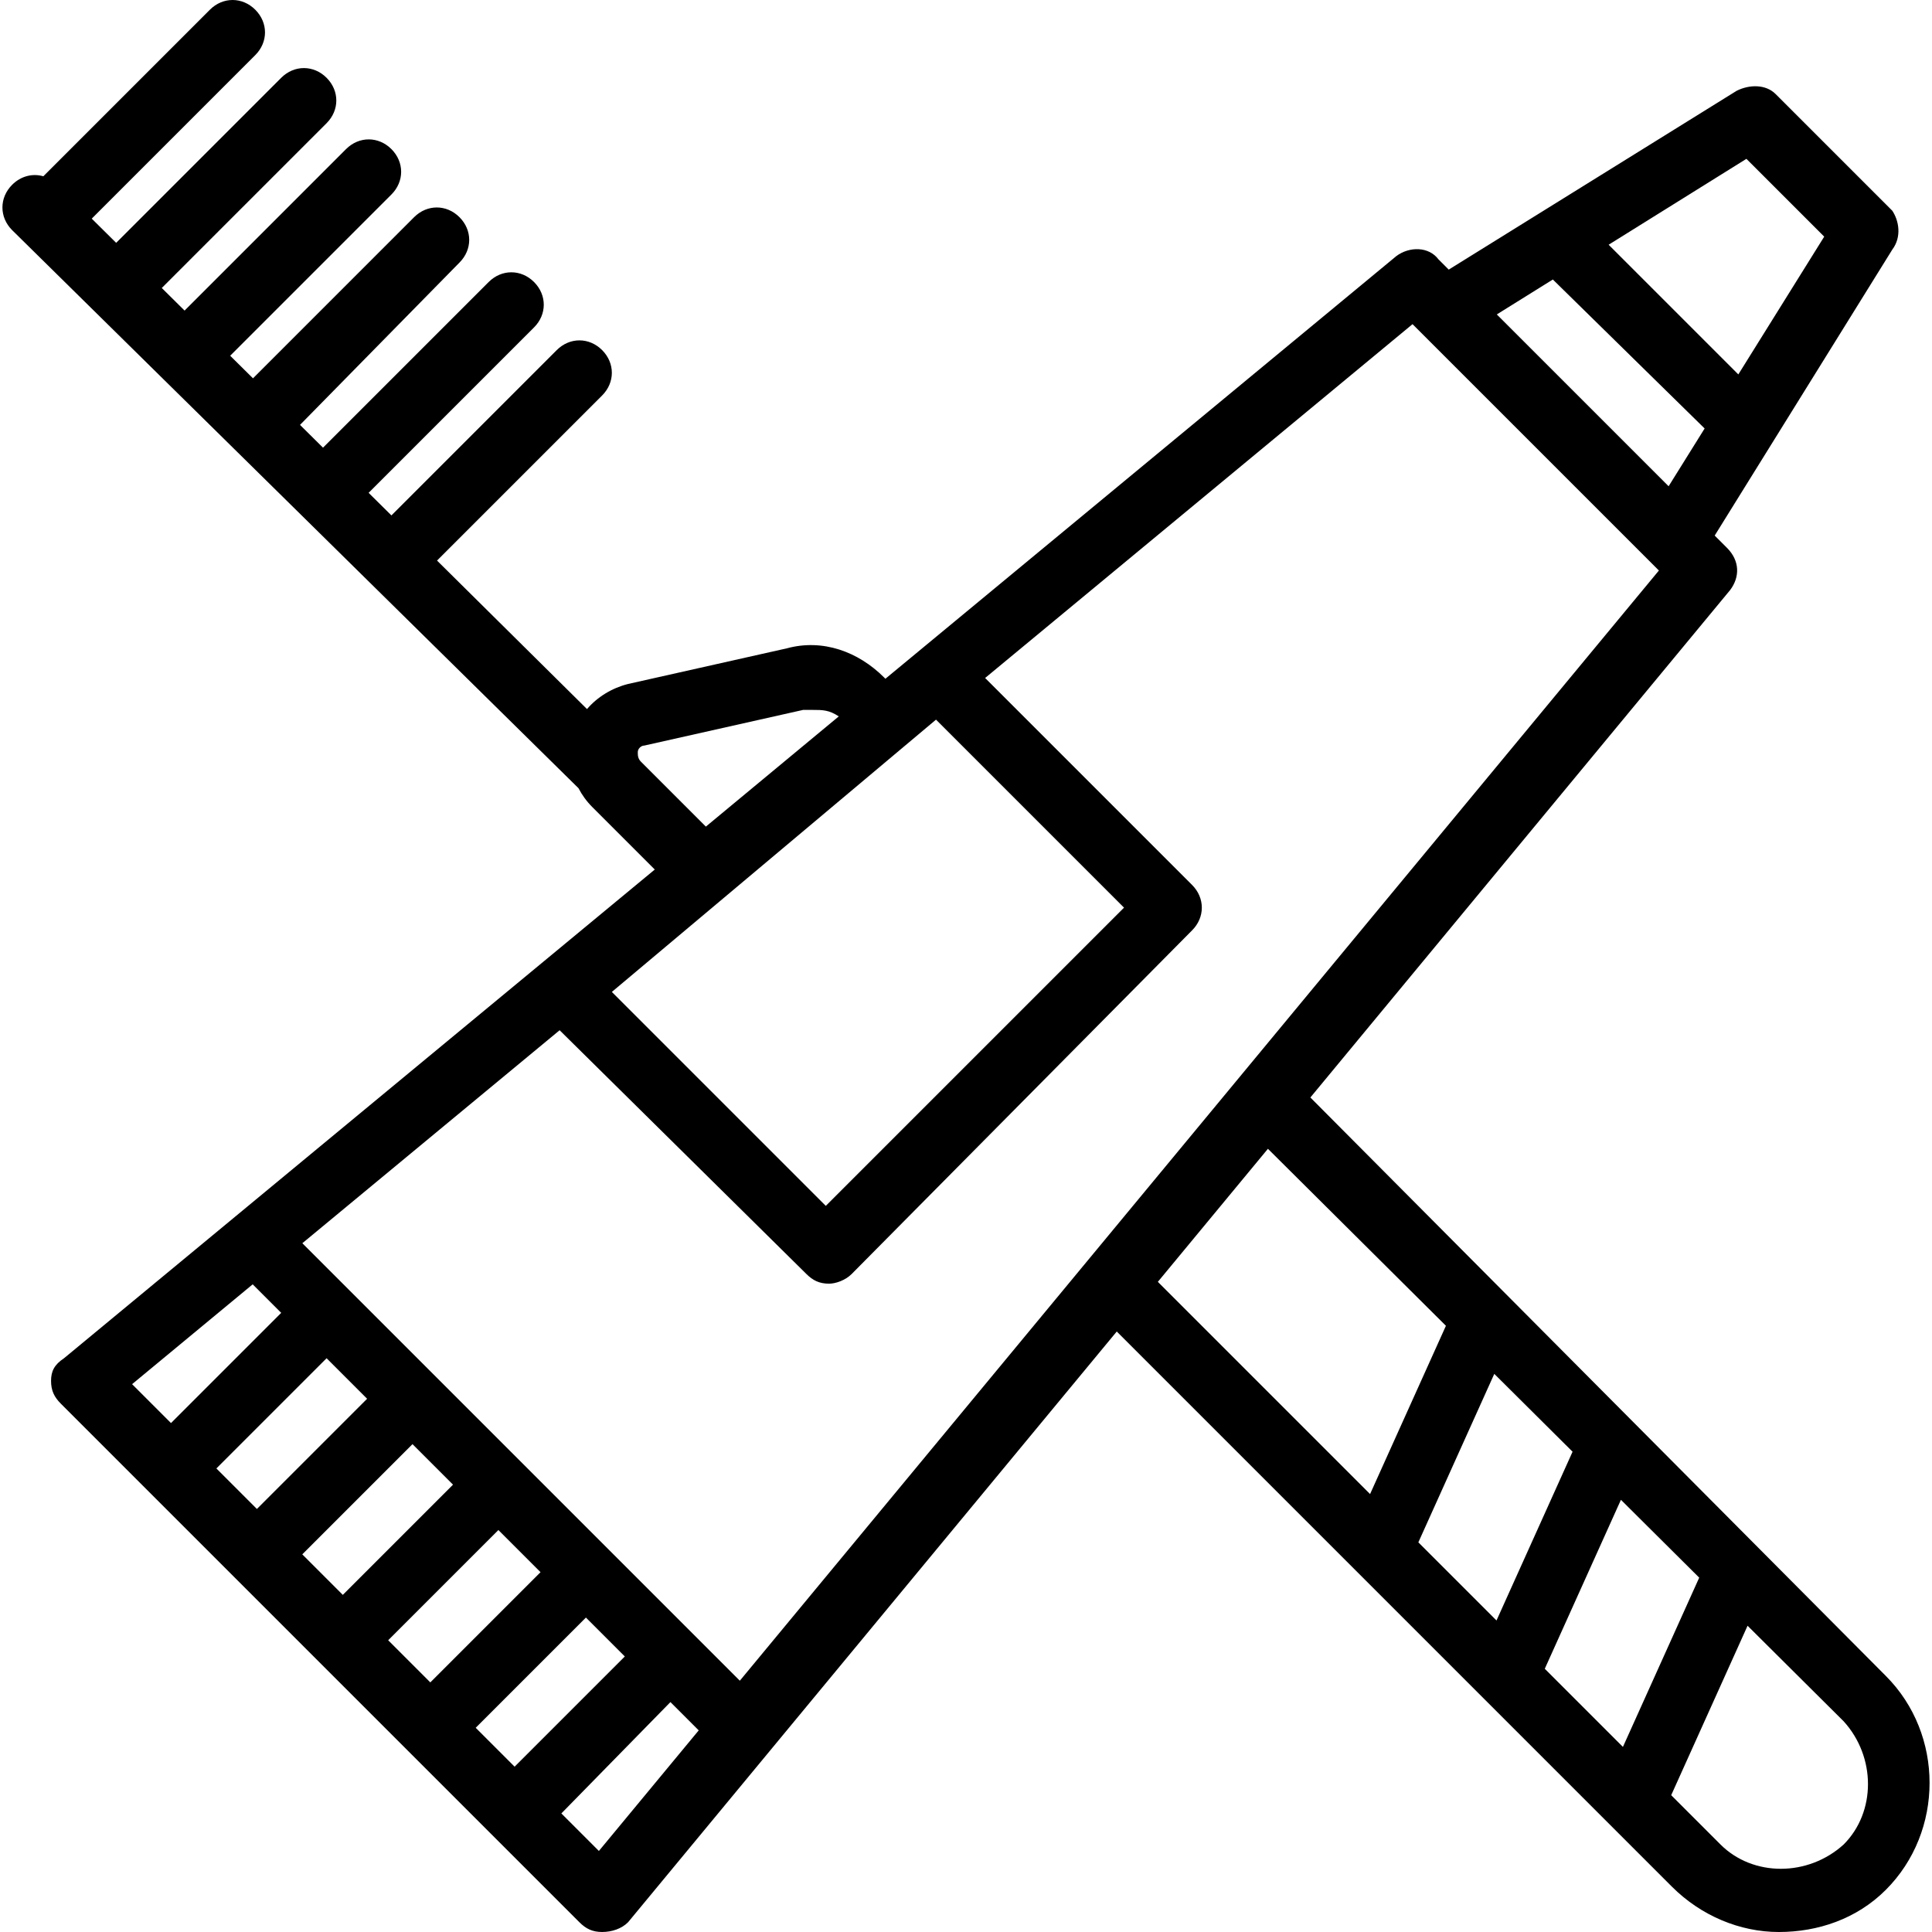 <?xml version="1.0" encoding="iso-8859-1"?>
<!-- Uploaded to: SVG Repo, www.svgrepo.com, Generator: SVG Repo Mixer Tools -->
<svg fill="#000000" height="800px" width="800px" version="1.1" id="Layer_1" xmlns="http://www.w3.org/2000/svg" xmlns:xlink="http://www.w3.org/1999/xlink" 
	 viewBox="0 0 508.587 508.587" xml:space="preserve">
<g transform="translate(1 1)">
	<g>
		<path d="M495.427,440.173L343.947,287.905l110.519-133.598c2.56-3.413,2.56-7.68-0.853-11.093l-3.23-3.23l46.75-75.276
			c2.56-3.413,1.707-7.68,0-10.24l-30.72-30.72c-2.56-2.56-6.827-2.56-10.24-0.853l-75.803,47.077l-2.704-2.704
			c-2.56-3.413-7.68-3.413-11.093-0.853L232.076,177.676l-0.33-0.33c-6.827-6.827-16.213-10.24-25.6-7.68l-41.813,9.387
			c-4.188,1.047-8.05,3.383-10.808,6.606l-39.478-39.093l43.459-43.459c3.413-3.413,3.413-8.533,0-11.947s-8.533-3.413-11.947,0
			l-43.518,43.518l-6.003-5.944l43.547-43.547c3.413-3.413,3.413-8.533,0-11.947s-8.533-3.413-11.947,0l-43.606,43.606l-6.055-5.996
			l41.98-42.73c3.413-3.413,3.413-8.533,0-11.947s-8.533-3.413-11.947,0L65.598,98.589l-6.003-5.944L102.04,50.2
			c3.413-3.413,3.413-8.533,0-11.947s-8.533-3.413-11.947,0L47.59,80.757l-6.003-5.944l43.386-43.386
			c3.413-3.413,3.413-8.533,0-11.947s-8.533-3.413-11.947,0L29.582,62.925l-6.431-6.369L66.2,13.507
			c3.413-3.413,3.413-8.533,0-11.947c-3.413-3.413-8.533-3.413-11.947,0L10.409,45.404C7.596,44.59,4.508,45.332,2.2,47.64
			c-3.413,3.413-3.413,8.533,0,11.947l149.086,146.904c0.919,1.784,2.135,3.463,3.661,4.989l16.419,16.419L15.853,356.547
			c-2.56,1.707-3.413,3.413-3.413,5.973s0.853,4.267,2.56,5.973l68.266,68.266c0,0,0,0,0,0c0,0,0,0,0,0l68.266,68.266
			c1.707,1.707,3.413,2.56,5.973,2.56s5.12-0.853,6.827-2.56l128.648-155.512L389.466,446c0.001,0.001,0.001,0.001,0.002,0.002
			l49.638,49.638c7.68,7.68,17.92,11.947,28.16,11.947c10.24,0,20.48-3.413,28.16-11.093
			C510.787,481.133,510.787,455.533,495.427,440.173z M458.733,40.813l20.48,20.48l-22.61,36.27l-34.14-34.14L458.733,40.813z
			 M407.777,72.578l39.956,39.216L438.253,127l-45.227-45.227L407.777,72.578z M405.653,438.293l20.046-44.478l20.607,20.491
			l-20.082,44.557L405.653,438.293z M372.373,405.013l19.988-44.349l20.607,20.491l-20.024,44.428L372.373,405.013z M370.84,84.333
			l64.853,64.853L193.756,441.436L90.947,338.627c0,0,0,0-0.001-0.001s0,0-0.001-0.001l-12.355-12.355l67.727-56.068l64.949,64.157
			c1.707,1.707,3.413,2.56,5.973,2.56c1.707,0,4.267-0.853,5.973-2.56l89.6-90.453c3.413-3.413,3.413-8.533,0-11.947l-54.484-54.484
			L370.84,84.333z M124.227,453.827l29.013-29.013l10.24,10.24l-29.013,29.013L124.227,453.827z M101.187,430.787l29.013-29.013
			l11.093,11.093L112.28,441.88L101.187,430.787z M78.573,408.173l29.013-29.013l10.667,10.667L89.24,418.84L78.573,408.173z
			 M55.96,385.56l29.013-29.013l10.667,10.667l-29.013,29.013L55.96,385.56z M245.4,188.44l49.493,49.493l-78.507,78.507
			l-56.32-56.32L245.4,188.44z M168.6,195.267l41.813-9.387c0.853,0,1.707,0,2.56,0c2.56,0,4.267,0,6.827,1.707L184.813,216.6
			l-17.067-17.067c-0.853-0.853-0.853-1.707-0.853-2.56S167.747,195.267,168.6,195.267z M65.519,337.093l7.507,7.507l-29.013,29.013
			l-10.24-10.24L65.519,337.093z M156.653,486.253l-9.879-9.879l28.714-29.312l7.446,7.446L156.653,486.253z M332.774,301.412
			l46.856,46.593l-19.966,44.299l-55.866-55.866L332.774,301.412z M484.333,484.547c-9.387,8.533-23.893,8.533-32.427,0
			l-12.974-12.974l20.104-44.607l25.296,25.154C492.867,461.507,492.867,476.013,484.333,484.547z"/>
	</g>
</g>
</svg>